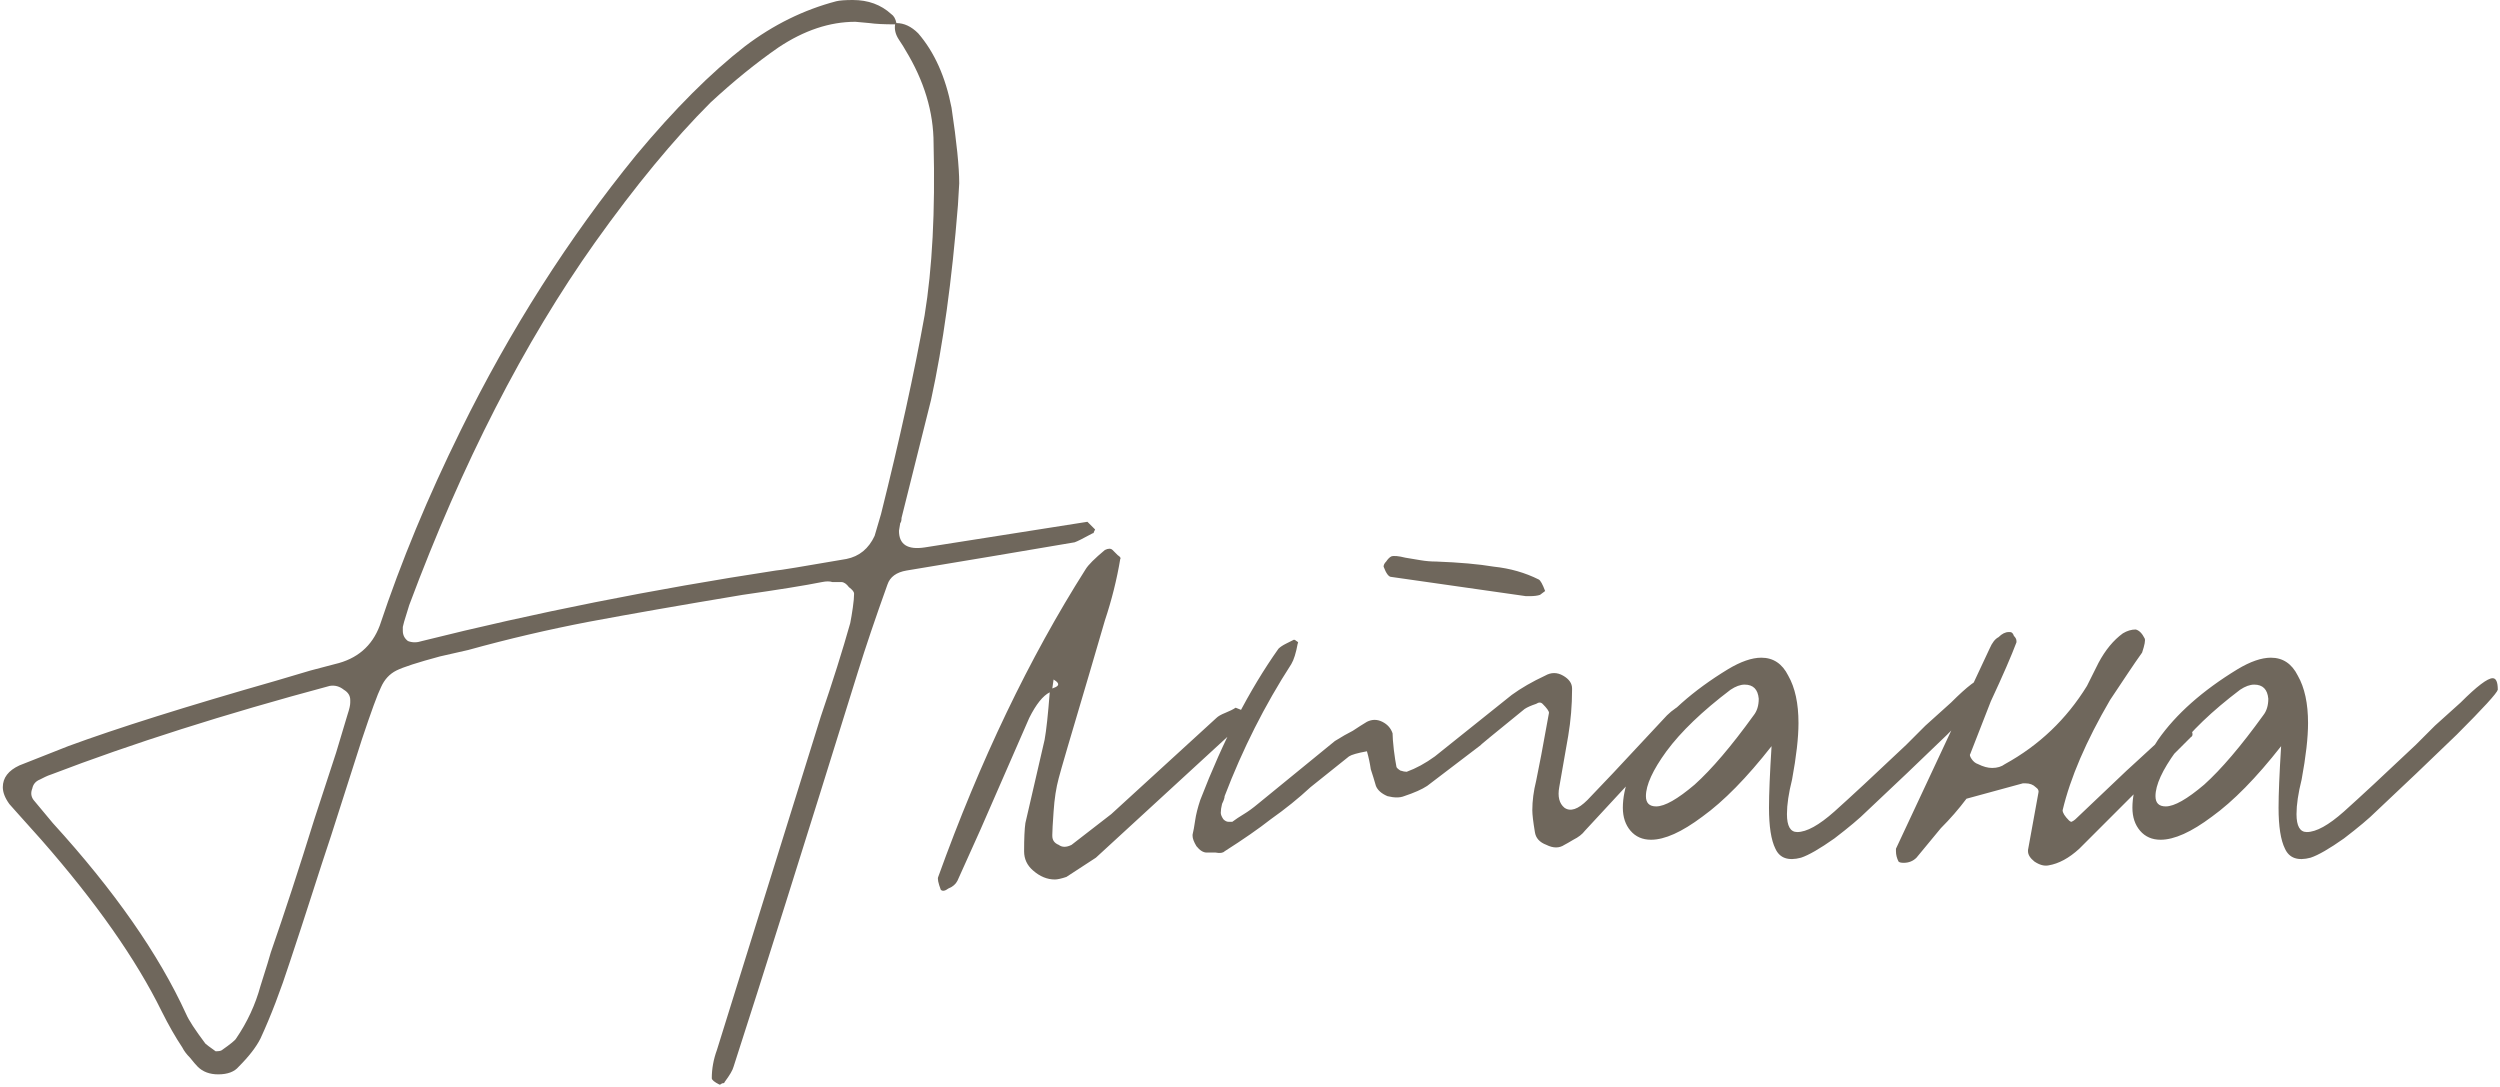 <?xml version="1.0" encoding="UTF-8"?> <svg xmlns="http://www.w3.org/2000/svg" width="780" height="339" viewBox="0 0 780 339" fill="none"><path d="M339.277 162.8C339.277 162.8 340.077 163.6 341.677 165.2C341.677 165.2 341.543 165.467 341.277 166C341.277 166.267 341.143 166.4 340.877 166.4C337.943 168 336.077 168.933 335.277 169.2L309.277 173.6L282.877 178C279.677 178.533 277.677 180 276.877 182.4C273.143 192.8 270.077 201.867 267.677 209.6C250.61 264.533 237.677 305.6 228.877 332.8C228.61 333.867 227.677 335.467 226.077 337.6C226.077 337.867 225.81 338 225.277 338C225.01 338.267 224.743 338.4 224.477 338.4C222.877 337.6 222.077 336.933 222.077 336.4C222.077 333.467 222.61 330.533 223.677 327.6L256.077 223.6C259.81 212.667 262.877 202.933 265.277 194.4C265.543 193.067 265.81 191.467 266.077 189.6C266.343 187.733 266.477 186.267 266.477 185.2C266.477 184.667 265.943 184 264.877 183.2C264.077 182.133 263.277 181.6 262.477 181.6C261.677 181.6 260.743 181.6 259.677 181.6C258.877 181.333 257.81 181.333 256.477 181.6C251.143 182.667 242.877 184 231.677 185.6C212.477 188.8 196.477 191.6 183.677 194C171.143 196.4 158.61 199.333 146.077 202.8L137.277 204.8C130.343 206.667 125.81 208.133 123.677 209.2C121.543 210.267 119.943 212 118.877 214.4C117.81 216.533 115.81 222 112.877 230.8L103.277 260.8C101.41 266.4 99.41 272.533 97.277 279.2C95.143 285.867 92.877 292.8 90.477 300C87.543 309.067 84.477 317.067 81.277 324C79.943 326.667 77.677 329.6 74.477 332.8C73.143 334.4 71.01 335.2 68.077 335.2C65.41 335.2 63.277 334.4 61.677 332.8C61.143 332.267 60.343 331.333 59.277 330C58.21 328.933 57.41 327.867 56.877 326.8C54.743 323.6 52.61 319.867 50.477 315.6C42.477 299.333 29.943 281.467 12.877 262C5.943 254.267 2.61 250.533 2.877 250.8C1.543 248.933 0.877 247.2 0.877 245.6C0.877 242.667 2.61 240.4 6.077 238.8L21.277 232.8C36.477 227.2 58.077 220.4 86.077 212.4L96.877 209.2L104.477 207.2C111.41 205.6 116.077 201.6 118.477 195.2C125.143 175.2 133.543 154.933 143.677 134.4C159.143 102.933 177.41 74.267 198.477 48.4C210.477 34 221.81 22.667 232.477 14.4C241.277 7.733 250.743 3.067 260.877 0.4C261.943 0.133 263.677 -1.23978e-05 266.077 -1.23978e-05C270.877 -1.23978e-05 274.877 1.467 278.077 4.4C278.877 4.933 279.41 5.867 279.677 7.2C282.077 7.2 284.343 8.267 286.477 10.4C291.543 16.267 295.01 24 296.877 33.6C298.477 44.267 299.277 52.133 299.277 57.2L298.877 64C297.01 87.467 294.21 107.733 290.477 124.8L281.277 161.6C281.277 162.4 281.143 162.933 280.877 163.2L280.477 165.6C280.477 169.867 283.143 171.6 288.477 170.8L339.277 162.8ZM274.877 160.4C280.743 136.933 285.277 116.267 288.477 98.4C290.877 83.733 291.81 65.867 291.277 44.8C291.277 34.933 288.343 25.2 282.477 15.6C282.21 15.067 281.543 14 280.477 12.4C279.41 10.8 279.01 9.2 279.277 7.6C275.81 7.6 273.143 7.467 271.277 7.2L266.877 6.8C258.877 6.8 250.877 9.467 242.877 14.8C235.943 19.6 228.877 25.333 221.677 32C210.21 43.467 198.21 58 185.677 75.6C163.543 106.8 144.21 144.533 127.677 188.8L126.077 194L125.677 195.6V196.8C125.677 198.133 126.21 199.2 127.277 200C128.61 200.533 130.077 200.533 131.677 200C166.877 191.2 203.677 183.867 242.077 178C242.877 178 250.21 176.8 264.077 174.4C268.077 173.6 271.01 171.2 272.877 167.2L274.877 160.4ZM109.277 218.4C109.277 217.067 108.61 216 107.277 215.2C105.943 214.133 104.477 213.733 102.877 214C70.077 222.8 41.143 232 16.077 241.6C15.277 241.867 14.61 242.133 14.077 242.4C13.543 242.667 13.01 242.933 12.477 243.2C11.143 243.733 10.343 244.667 10.077 246C9.543 247.333 9.677 248.533 10.477 249.6C14.477 254.4 16.477 256.8 16.477 256.8C35.677 277.867 49.543 297.733 58.077 316.4C58.877 318.267 60.877 321.333 64.077 325.6C64.343 325.867 65.41 326.667 67.277 328C68.343 328 69.01 327.867 69.277 327.6C71.943 325.733 73.41 324.533 73.677 324C77.143 318.933 79.677 313.467 81.277 307.6C83.143 301.733 84.21 298.267 84.477 297.2C88.743 284.933 93.277 271.067 98.077 255.6L104.877 234.8L108.477 222.8C109.01 221.2 109.277 220 109.277 219.2V218.4ZM388.32 223.2C387.787 224.8 387.12 226 386.32 226.8L341.92 267.6C341.12 268.133 338.054 270.133 332.72 273.6C331.12 274.133 329.92 274.4 329.12 274.4C326.72 274.4 324.454 273.467 322.32 271.6C320.454 270 319.52 268 319.52 265.6C319.52 261.6 319.654 258.667 319.92 256.8L325.92 230.8C326.454 227.867 326.987 222.933 327.52 216C325.387 217.067 323.254 219.733 321.12 224L305.92 258.8L298.72 274.8C298.187 275.867 297.254 276.667 295.92 277.2C294.854 278 294.054 278.133 293.52 277.6C292.72 275.467 292.454 274.133 292.72 273.6C305.787 237.333 321.12 205.333 338.72 177.6C339.52 176.267 341.52 174.267 344.72 171.6C345.787 171.067 346.587 171.067 347.12 171.6C347.387 171.867 347.92 172.4 348.72 173.2C349.52 173.733 349.787 174.133 349.52 174.4C348.454 180.8 346.854 187.2 344.72 193.6L339.92 210C334.054 229.733 330.854 240.667 330.32 242.8C329.52 245.733 328.987 249.2 328.72 253.2C328.454 256.933 328.32 259.333 328.32 260.4V260.8C328.32 262.133 328.987 263.067 330.32 263.6C331.387 264.4 332.72 264.4 334.32 263.6L346.72 254L379.52 224C380.054 223.467 380.987 222.933 382.32 222.4C383.654 221.867 384.72 221.333 385.52 220.8L387.52 221.6L388.32 223.2ZM328.32 214.8C329.12 214.533 329.654 214.267 329.92 214C330.454 213.467 330.054 212.8 328.72 212L328.32 214.8ZM443.283 174.8C444.883 175.067 446.483 175.2 448.083 175.2C455.283 175.467 461.283 176 466.083 176.8C471.149 177.333 475.816 178.667 480.083 180.8C480.616 181.067 481.283 182.267 482.083 184.4L480.483 185.6C479.683 185.867 478.616 186 477.283 186H476.083L434.083 180C433.283 180 432.483 178.933 431.683 176.8C431.683 176.267 431.949 175.733 432.483 175.2C433.016 174.4 433.549 173.867 434.083 173.6C434.883 173.333 436.349 173.467 438.483 174C440.083 174.267 441.683 174.533 443.283 174.8ZM427.683 240C427.416 238.133 427.016 236.267 426.483 234.4C423.549 234.933 421.683 235.467 420.883 236L408.883 245.6C405.149 249.067 401.016 252.4 396.483 255.6C392.749 258.533 387.949 261.867 382.083 265.6C381.549 266.133 380.616 266.267 379.283 266C377.949 266 377.016 266 376.483 266C375.416 266 374.349 265.333 373.283 264C372.483 262.667 372.083 261.6 372.083 260.8V260.4C372.349 259.333 372.616 257.867 372.883 256C373.149 254.133 373.683 252 374.483 249.6C381.683 230.933 389.816 215.2 398.883 202.4C399.416 201.867 400.216 201.333 401.283 200.8C402.349 200.267 403.149 199.867 403.683 199.6C403.949 199.6 404.216 199.733 404.483 200C405.016 200.267 405.149 200.533 404.883 200.8C404.349 203.733 403.683 205.867 402.883 207.2C394.616 220 387.683 233.733 382.083 248.4C382.083 248.933 381.816 249.733 381.283 250.8C381.016 251.867 380.883 252.8 380.883 253.6C380.883 254.133 381.149 254.8 381.683 255.6C382.216 256.133 382.749 256.4 383.283 256.4H384.483C385.549 255.6 386.749 254.8 388.083 254C389.416 253.2 390.883 252.133 392.483 250.8L416.483 231.2C418.616 229.867 420.483 228.8 422.083 228C423.683 226.933 425.149 226 426.483 225.2C428.083 224.4 429.683 224.4 431.283 225.2C432.883 226 433.949 227.2 434.483 228.8C434.483 229.867 434.616 231.6 434.883 234C435.149 236.133 435.416 237.867 435.683 239.2C435.683 239.467 436.083 239.867 436.883 240.4C437.683 240.667 438.349 240.8 438.883 240.8C441.816 239.733 444.749 238.133 447.683 236L455.683 229.6L471.683 216.8C474.616 214.667 478.083 212.667 482.083 210.8C483.949 209.733 485.816 209.733 487.683 210.8C489.549 211.867 490.483 213.2 490.483 214.8V215.2C490.483 220 490.083 224.8 489.283 229.6L486.483 245.6C485.949 248.533 486.483 250.667 488.083 252C489.949 253.333 492.349 252.533 495.283 249.6L503.283 241.2L520.083 223.2C521.683 221.6 523.816 220.133 526.483 218.8C527.016 218.267 527.549 218.267 528.083 218.8C528.883 219.067 529.416 219.467 529.683 220C529.949 220.533 529.816 221.067 529.283 221.6L494.483 259.2C493.683 260.267 492.483 261.2 490.883 262C489.549 262.8 488.616 263.333 488.083 263.6C486.483 264.667 484.616 264.667 482.483 263.6C480.349 262.8 479.149 261.467 478.883 259.6C478.349 256.4 478.083 254.133 478.083 252.8C478.083 249.867 478.483 246.8 479.283 243.6C480.083 239.867 481.416 232.8 483.283 222.4C483.283 221.867 482.616 220.933 481.283 219.6C480.749 219.067 480.083 219.067 479.283 219.6C477.683 220.133 476.483 220.667 475.683 221.2C465.816 229.2 461.283 232.933 462.083 232.4L445.283 245.2C443.683 246.267 441.283 247.333 438.083 248.4C436.749 248.933 435.016 248.933 432.883 248.4C431.016 247.6 429.816 246.533 429.283 245.2C428.749 243.333 428.216 241.6 427.683 240ZM608.727 219.2C613.793 214.133 617.127 211.6 618.727 211.6C619.793 211.6 620.327 212.8 620.327 215.2C620.06 216.267 615.793 220.933 607.527 229.2C599.26 237.2 590.86 245.2 582.327 253.2C580.193 255.333 576.86 258.133 572.327 261.6C567.793 264.8 564.327 266.8 561.927 267.6C557.927 268.667 555.26 267.733 553.927 264.8C552.593 262.133 551.927 257.867 551.927 252C551.927 247.733 552.193 241.333 552.727 232.8C544.993 242.667 537.793 250 531.127 254.8C524.727 259.6 519.393 262 515.127 262C512.46 262 510.327 261.067 508.727 259.2C507.127 257.333 506.327 254.933 506.327 252C506.327 245.867 508.993 238.8 514.327 230.8C519.927 222.8 528.193 215.467 539.127 208.8C543.127 206.4 546.593 205.2 549.527 205.2C553.26 205.2 556.06 207.067 557.927 210.8C560.06 214.533 561.127 219.467 561.127 225.6C561.127 230.133 560.46 236 559.127 243.2C558.06 247.467 557.527 251.067 557.527 254C557.527 257.733 558.593 259.6 560.727 259.6C563.66 259.6 567.527 257.467 572.327 253.2C577.393 248.667 584.86 241.733 594.727 232.4L600.727 226.4L608.727 219.2ZM547.127 223.2C548.193 221.867 548.727 220.133 548.727 218C548.46 215.067 546.993 213.6 544.327 213.6C542.993 213.6 541.527 214.133 539.927 215.2C531.127 221.867 524.46 228.267 519.927 234.4C515.66 240.267 513.527 244.933 513.527 248.4C513.527 250.533 514.593 251.6 516.727 251.6C519.393 251.6 523.393 249.333 528.727 244.8C534.06 240 540.193 232.8 547.127 223.2ZM631.139 244.4L613.539 249.2C611.139 252.4 608.472 255.467 605.539 258.4L597.939 267.6C596.872 268.667 595.539 269.2 593.939 269.2C593.139 269.2 592.606 269.067 592.339 268.8C591.806 267.733 591.539 266.667 591.539 265.6V264.8L620.739 202.4C621.539 200.533 622.472 199.333 623.539 198.8C624.606 197.733 625.672 197.2 626.739 197.2H627.139C627.672 197.2 628.072 197.6 628.339 198.4C628.872 198.933 629.139 199.467 629.139 200V200.4C627.539 204.667 624.872 210.8 621.139 218.8L614.739 235.2C614.472 235.467 614.606 236 615.139 236.8C615.672 237.6 616.339 238.133 617.139 238.4C618.739 239.2 620.206 239.6 621.539 239.6C623.139 239.6 624.472 239.2 625.539 238.4C636.206 232.533 644.739 224.4 651.139 214C651.672 212.933 652.872 210.533 654.739 206.8C656.872 202.8 659.406 199.733 662.339 197.6C663.672 196.8 665.006 196.4 666.339 196.4C667.406 196.667 668.339 197.6 669.139 199.2C669.406 199.733 669.139 201.2 668.339 203.6C667.006 205.467 665.539 207.6 663.939 210C662.339 212.4 660.472 215.2 658.339 218.4C650.872 231.2 645.939 242.667 643.539 252.8C643.539 253.6 644.206 254.667 645.539 256C645.806 256.267 646.072 256.4 646.339 256.4C646.872 256.133 647.272 255.867 647.539 255.6L663.539 240.4C663.272 240.667 668.206 236.133 678.339 226.8C679.406 225.733 680.606 225.2 681.939 225.2C683.272 225.2 683.939 225.6 683.939 226.4C683.939 226.667 683.939 227.333 683.939 228.4C684.206 229.2 684.072 229.733 683.539 230C683.539 230 675.806 237.733 660.339 253.2L648.739 264.8C645.539 267.733 642.339 269.467 639.139 270C637.806 270.267 636.339 269.867 634.739 268.8C633.406 267.733 632.739 266.667 632.739 265.6V265.2L635.939 247.6C636.206 246.8 635.939 246.133 635.139 245.6C634.339 244.8 633.272 244.4 631.939 244.4H631.139ZM767.711 219.2C772.778 214.133 776.111 211.6 777.711 211.6C778.778 211.6 779.311 212.8 779.311 215.2C779.044 216.267 774.778 220.933 766.511 229.2C758.244 237.2 749.844 245.2 741.311 253.2C739.178 255.333 735.844 258.133 731.311 261.6C726.778 264.8 723.311 266.8 720.911 267.6C716.911 268.667 714.244 267.733 712.911 264.8C711.578 262.133 710.911 257.867 710.911 252C710.911 247.733 711.178 241.333 711.711 232.8C703.978 242.667 696.778 250 690.111 254.8C683.711 259.6 678.378 262 674.111 262C671.444 262 669.311 261.067 667.711 259.2C666.111 257.333 665.311 254.933 665.311 252C665.311 245.867 667.978 238.8 673.311 230.8C678.911 222.8 687.178 215.467 698.111 208.8C702.111 206.4 705.578 205.2 708.511 205.2C712.244 205.2 715.044 207.067 716.911 210.8C719.044 214.533 720.111 219.467 720.111 225.6C720.111 230.133 719.444 236 718.111 243.2C717.044 247.467 716.511 251.067 716.511 254C716.511 257.733 717.578 259.6 719.711 259.6C722.644 259.6 726.511 257.467 731.311 253.2C736.378 248.667 743.844 241.733 753.711 232.4L759.711 226.4L767.711 219.2ZM706.111 223.2C707.178 221.867 707.711 220.133 707.711 218C707.444 215.067 705.978 213.6 703.311 213.6C701.978 213.6 700.511 214.133 698.911 215.2C690.111 221.867 683.444 228.267 678.911 234.4C674.644 240.267 672.511 244.933 672.511 248.4C672.511 250.533 673.578 251.6 675.711 251.6C678.378 251.6 682.378 249.333 687.711 244.8C693.044 240 699.178 232.8 706.111 223.2Z" fill="#6F675C"></path></svg> 